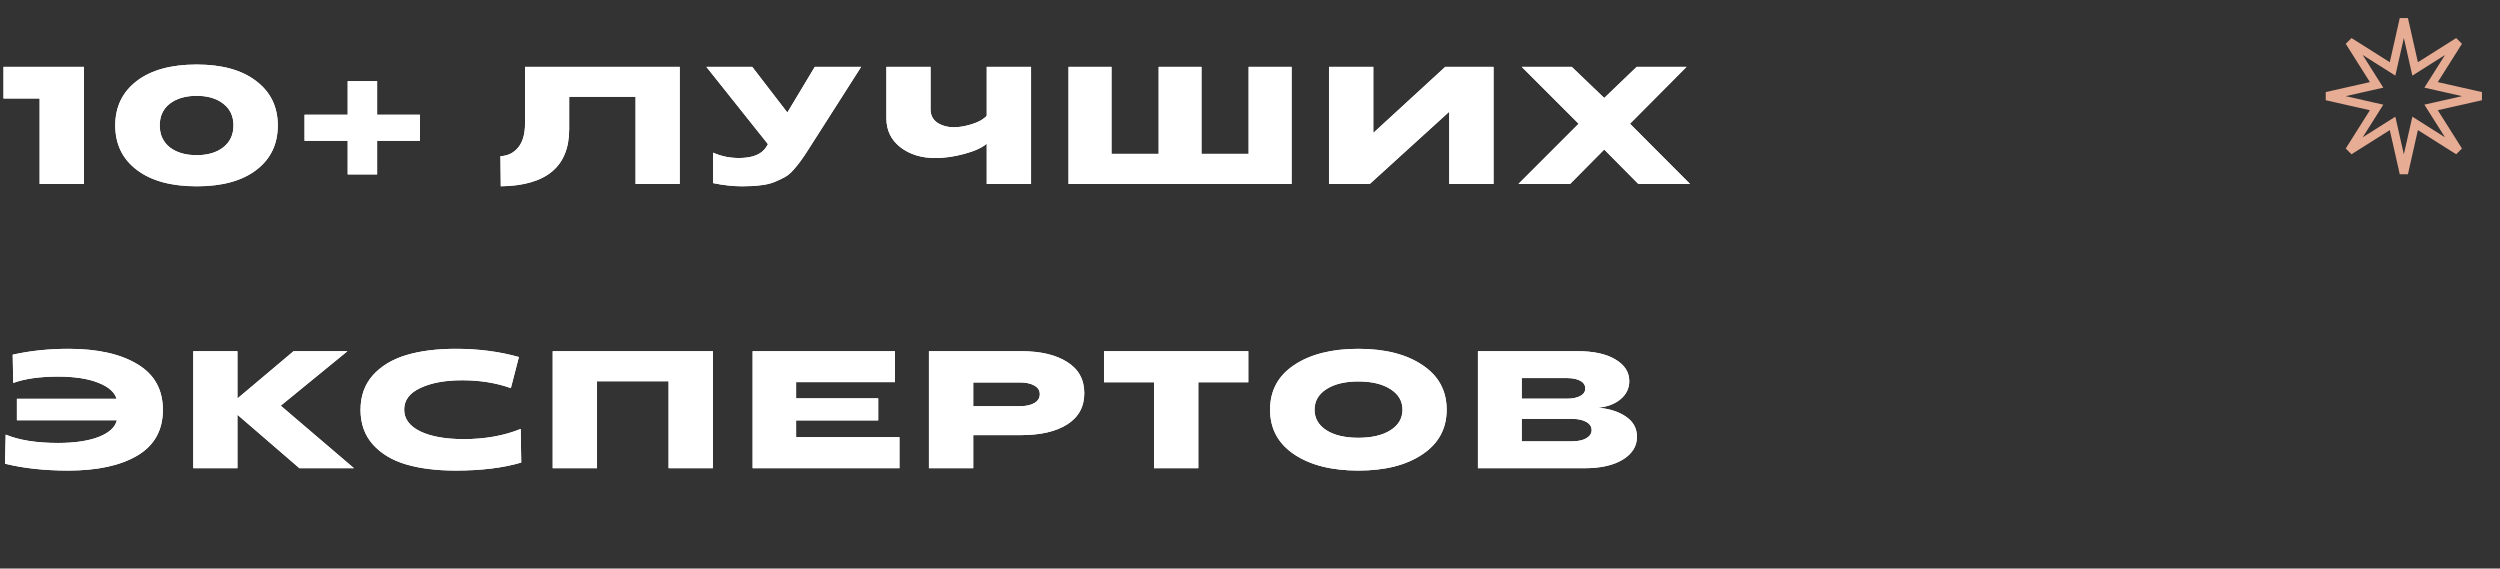 <?xml version="1.0" encoding="UTF-8"?> <svg xmlns="http://www.w3.org/2000/svg" width="299" height="68" viewBox="0 0 299 68" fill="none"><rect x="0" y="0" width="299" height="68" fill="#333333" stroke="none"/> <path d="M4.74 22V11.78H0.42V8H10.04V22H4.74ZM16.364 9.68C18.084 8.373 20.471 7.72 23.524 7.72C26.564 7.72 28.938 8.38 30.644 9.7C32.364 11.007 33.224 12.773 33.224 15C33.224 17.24 32.371 19.013 30.664 20.32C28.958 21.627 26.578 22.28 23.524 22.28C20.471 22.28 18.084 21.627 16.364 20.32C14.644 19.013 13.784 17.24 13.784 15C13.784 12.773 14.644 11 16.364 9.68ZM19.104 15C19.104 16.107 19.504 16.98 20.304 17.62C21.118 18.247 22.191 18.56 23.524 18.56C24.844 18.56 25.904 18.247 26.704 17.62C27.518 16.98 27.924 16.107 27.924 15C27.924 13.893 27.518 13.027 26.704 12.4C25.904 11.773 24.844 11.46 23.524 11.46C22.191 11.46 21.118 11.773 20.304 12.4C19.504 13.027 19.104 13.893 19.104 15ZM41.584 13.72V9.7H45.104V13.72H50.224V16.84H45.104V20.86H41.584V16.84H36.424V13.72H41.584ZM59.894 22.28L59.854 18.68C60.734 18.64 61.441 18.293 61.974 17.64C62.521 16.987 62.794 16.033 62.794 14.78V8H81.294V22H76.014V11.58H68.074V15.44C68.074 19.92 65.348 22.2 59.894 22.28ZM88.768 22.28C87.675 22.28 86.515 22.153 85.288 21.9V18.26C86.248 18.687 87.281 18.9 88.388 18.9C90.001 18.9 91.088 18.46 91.648 17.58L91.848 17.24L84.488 8H89.968L94.168 13.46L97.448 8H102.988L96.708 17.84C96.335 18.427 96.035 18.873 95.808 19.18C95.595 19.487 95.308 19.847 94.948 20.26C94.602 20.66 94.255 20.96 93.908 21.16C93.575 21.347 93.155 21.547 92.648 21.76C92.155 21.96 91.588 22.093 90.948 22.16C90.322 22.24 89.595 22.28 88.768 22.28ZM118.013 22V17.18C117.467 17.66 116.58 18.067 115.353 18.4C114.127 18.733 112.967 18.9 111.873 18.9C110.193 18.9 108.793 18.467 107.673 17.6C106.567 16.72 106.013 15.573 106.013 14.16V8H111.293V13.08C111.293 13.773 111.567 14.307 112.113 14.68C112.673 15.04 113.333 15.22 114.093 15.22C114.747 15.22 115.473 15.093 116.273 14.84C117.073 14.587 117.653 14.253 118.013 13.84V8H123.313V22H118.013ZM127.796 22V8H132.936V18.4H138.576V8H143.696V18.4H149.336V8H154.476V22H127.796ZM158.947 22V8H164.247V15.9L172.847 8H178.627V22H173.327V13.36L163.827 22H158.947ZM181.606 22L188.806 14.8L182.006 8H187.986L191.866 11.72L195.746 8H201.706L194.946 14.8L202.126 22H195.946L191.866 17.88L187.786 22H181.606ZM8.16 56.28C5.333 56.28 2.813 56.007 0.6 55.46L0.68 51.98C2.28 52.647 4.367 52.98 6.94 52.98C8.927 52.98 10.547 52.74 11.8 52.26C13.053 51.767 13.78 51.1 13.98 50.26H2.02V47.7H13.94C13.713 46.9 12.987 46.26 11.76 45.78C10.533 45.287 8.927 45.04 6.94 45.04C4.767 45.04 2.98 45.293 1.58 45.8L1.52 42.42C3.6 41.953 5.827 41.72 8.2 41.72C11.667 41.72 14.413 42.333 16.44 43.56C18.467 44.773 19.48 46.593 19.48 49.02C19.48 51.447 18.467 53.267 16.44 54.48C14.413 55.68 11.653 56.28 8.16 56.28ZM23.116 56V42H28.396V47.66L35.116 42H41.556L33.576 48.52L42.336 56H35.816L28.396 49.6V56H23.116ZM54.499 56.28C52.205 56.28 50.225 56.033 48.559 55.54C46.892 55.047 45.565 54.247 44.579 53.14C43.605 52.033 43.119 50.66 43.119 49.02C43.119 47.38 43.605 46.007 44.579 44.9C45.565 43.793 46.892 42.987 48.559 42.48C50.239 41.973 52.225 41.72 54.519 41.72C57.225 41.72 59.739 42.047 62.059 42.7L61.099 46.42C59.352 45.793 57.412 45.48 55.279 45.48C53.239 45.48 51.572 45.787 50.279 46.4C48.985 47 48.339 47.86 48.339 48.98C48.339 50.1 48.985 50.973 50.279 51.6C51.572 52.213 53.299 52.52 55.459 52.52C58.005 52.52 60.279 52.113 62.279 51.3L62.339 55.32C60.179 55.96 57.565 56.28 54.499 56.28ZM66.103 56V42H85.263V56H79.963V45.6H71.403V56H66.103ZM90.014 56V42H107.035V45.7H95.215V47.64H105.035V50.28H95.215V52.28H107.575V56H90.014ZM111.1 56V42H122.08C124.44 42 126.293 42.433 127.64 43.3C129 44.153 129.68 45.393 129.68 47.02C129.68 48.647 129 49.893 127.64 50.76C126.293 51.613 124.44 52.04 122.08 52.04H116.4V56H111.1ZM116.4 48.58H121.98C122.713 48.58 123.293 48.453 123.72 48.2C124.147 47.947 124.36 47.593 124.36 47.14C124.36 46.7 124.147 46.36 123.72 46.12C123.293 45.867 122.713 45.74 121.98 45.74H116.4V48.58ZM138.018 56V45.72H132.038V42H149.298V45.72H143.318V56H138.018ZM170.12 54.34C168.2 55.633 165.647 56.28 162.46 56.28C159.273 56.28 156.713 55.633 154.78 54.34C152.86 53.047 151.9 51.267 151.9 49C151.9 46.72 152.86 44.94 154.78 43.66C156.713 42.367 159.273 41.72 162.46 41.72C165.647 41.72 168.2 42.367 170.12 43.66C172.053 44.94 173.02 46.72 173.02 49C173.02 51.267 172.053 53.047 170.12 54.34ZM158.64 51.46C159.587 52.06 160.86 52.36 162.46 52.36C164.06 52.36 165.34 52.06 166.3 51.46C167.26 50.847 167.74 50.027 167.74 49C167.74 47.973 167.26 47.153 166.3 46.54C165.34 45.927 164.06 45.62 162.46 45.62C160.873 45.62 159.6 45.927 158.64 46.54C157.693 47.153 157.22 47.973 157.22 49C157.22 50.027 157.693 50.847 158.64 51.46ZM176.76 56V42H188.66C190.606 42 192.126 42.333 193.22 43C194.313 43.653 194.86 44.513 194.86 45.58C194.86 46.447 194.506 47.173 193.8 47.76C193.106 48.333 192.213 48.667 191.12 48.76C192.493 48.88 193.613 49.24 194.48 49.84C195.346 50.44 195.78 51.24 195.78 52.24C195.78 53.36 195.22 54.267 194.1 54.96C192.98 55.653 191.433 56 189.46 56H176.76ZM182 47.68H187.48C188.093 47.68 188.6 47.573 189 47.36C189.4 47.147 189.6 46.847 189.6 46.46C189.6 46.06 189.4 45.753 189 45.54C188.6 45.327 188.093 45.22 187.48 45.22H182V47.68ZM182 52.78H188.06C188.74 52.78 189.293 52.66 189.72 52.42C190.146 52.167 190.36 51.84 190.36 51.44C190.36 51.027 190.146 50.7 189.72 50.46C189.293 50.22 188.74 50.1 188.06 50.1H182V52.78Z" fill="white"></path> <path d="M4.74 22V11.78H0.42V8H10.04V22H4.74ZM16.364 9.68C18.084 8.373 20.471 7.72 23.524 7.72C26.564 7.72 28.938 8.38 30.644 9.7C32.364 11.007 33.224 12.773 33.224 15C33.224 17.24 32.371 19.013 30.664 20.32C28.958 21.627 26.578 22.28 23.524 22.28C20.471 22.28 18.084 21.627 16.364 20.32C14.644 19.013 13.784 17.24 13.784 15C13.784 12.773 14.644 11 16.364 9.68ZM19.104 15C19.104 16.107 19.504 16.98 20.304 17.62C21.118 18.247 22.191 18.56 23.524 18.56C24.844 18.56 25.904 18.247 26.704 17.62C27.518 16.98 27.924 16.107 27.924 15C27.924 13.893 27.518 13.027 26.704 12.4C25.904 11.773 24.844 11.46 23.524 11.46C22.191 11.46 21.118 11.773 20.304 12.4C19.504 13.027 19.104 13.893 19.104 15ZM41.584 13.72V9.7H45.104V13.72H50.224V16.84H45.104V20.86H41.584V16.84H36.424V13.72H41.584ZM59.894 22.28L59.854 18.68C60.734 18.64 61.441 18.293 61.974 17.64C62.521 16.987 62.794 16.033 62.794 14.78V8H81.294V22H76.014V11.58H68.074V15.44C68.074 19.92 65.348 22.2 59.894 22.28ZM88.768 22.28C87.675 22.28 86.515 22.153 85.288 21.9V18.26C86.248 18.687 87.281 18.9 88.388 18.9C90.001 18.9 91.088 18.46 91.648 17.58L91.848 17.24L84.488 8H89.968L94.168 13.46L97.448 8H102.988L96.708 17.84C96.335 18.427 96.035 18.873 95.808 19.18C95.595 19.487 95.308 19.847 94.948 20.26C94.602 20.66 94.255 20.96 93.908 21.16C93.575 21.347 93.155 21.547 92.648 21.76C92.155 21.96 91.588 22.093 90.948 22.16C90.322 22.24 89.595 22.28 88.768 22.28ZM118.013 22V17.18C117.467 17.66 116.58 18.067 115.353 18.4C114.127 18.733 112.967 18.9 111.873 18.9C110.193 18.9 108.793 18.467 107.673 17.6C106.567 16.72 106.013 15.573 106.013 14.16V8H111.293V13.08C111.293 13.773 111.567 14.307 112.113 14.68C112.673 15.04 113.333 15.22 114.093 15.22C114.747 15.22 115.473 15.093 116.273 14.84C117.073 14.587 117.653 14.253 118.013 13.84V8H123.313V22H118.013ZM127.796 22V8H132.936V18.4H138.576V8H143.696V18.4H149.336V8H154.476V22H127.796ZM158.947 22V8H164.247V15.9L172.847 8H178.627V22H173.327V13.36L163.827 22H158.947ZM181.606 22L188.806 14.8L182.006 8H187.986L191.866 11.72L195.746 8H201.706L194.946 14.8L202.126 22H195.946L191.866 17.88L187.786 22H181.606ZM8.16 56.28C5.333 56.28 2.813 56.007 0.6 55.46L0.68 51.98C2.28 52.647 4.367 52.98 6.94 52.98C8.927 52.98 10.547 52.74 11.8 52.26C13.053 51.767 13.78 51.1 13.98 50.26H2.02V47.7H13.94C13.713 46.9 12.987 46.26 11.76 45.78C10.533 45.287 8.927 45.04 6.94 45.04C4.767 45.04 2.98 45.293 1.58 45.8L1.52 42.42C3.6 41.953 5.827 41.72 8.2 41.72C11.667 41.72 14.413 42.333 16.44 43.56C18.467 44.773 19.48 46.593 19.48 49.02C19.48 51.447 18.467 53.267 16.44 54.48C14.413 55.68 11.653 56.28 8.16 56.28ZM23.116 56V42H28.396V47.66L35.116 42H41.556L33.576 48.52L42.336 56H35.816L28.396 49.6V56H23.116ZM54.499 56.28C52.205 56.28 50.225 56.033 48.559 55.54C46.892 55.047 45.565 54.247 44.579 53.14C43.605 52.033 43.119 50.66 43.119 49.02C43.119 47.38 43.605 46.007 44.579 44.9C45.565 43.793 46.892 42.987 48.559 42.48C50.239 41.973 52.225 41.72 54.519 41.72C57.225 41.72 59.739 42.047 62.059 42.7L61.099 46.42C59.352 45.793 57.412 45.48 55.279 45.48C53.239 45.48 51.572 45.787 50.279 46.4C48.985 47 48.339 47.86 48.339 48.98C48.339 50.1 48.985 50.973 50.279 51.6C51.572 52.213 53.299 52.52 55.459 52.52C58.005 52.52 60.279 52.113 62.279 51.3L62.339 55.32C60.179 55.96 57.565 56.28 54.499 56.28ZM66.103 56V42H85.263V56H79.963V45.6H71.403V56H66.103ZM90.014 56V42H107.035V45.7H95.215V47.64H105.035V50.28H95.215V52.28H107.575V56H90.014ZM111.1 56V42H122.08C124.44 42 126.293 42.433 127.64 43.3C129 44.153 129.68 45.393 129.68 47.02C129.68 48.647 129 49.893 127.64 50.76C126.293 51.613 124.44 52.04 122.08 52.04H116.4V56H111.1ZM116.4 48.58H121.98C122.713 48.58 123.293 48.453 123.72 48.2C124.147 47.947 124.36 47.593 124.36 47.14C124.36 46.7 124.147 46.36 123.72 46.12C123.293 45.867 122.713 45.74 121.98 45.74H116.4V48.58ZM138.018 56V45.72H132.038V42H149.298V45.72H143.318V56H138.018ZM170.12 54.34C168.2 55.633 165.647 56.28 162.46 56.28C159.273 56.28 156.713 55.633 154.78 54.34C152.86 53.047 151.9 51.267 151.9 49C151.9 46.72 152.86 44.94 154.78 43.66C156.713 42.367 159.273 41.72 162.46 41.72C165.647 41.72 168.2 42.367 170.12 43.66C172.053 44.94 173.02 46.72 173.02 49C173.02 51.267 172.053 53.047 170.12 54.34ZM158.64 51.46C159.587 52.06 160.86 52.36 162.46 52.36C164.06 52.36 165.34 52.06 166.3 51.46C167.26 50.847 167.74 50.027 167.74 49C167.74 47.973 167.26 47.153 166.3 46.54C165.34 45.927 164.06 45.62 162.46 45.62C160.873 45.62 159.6 45.927 158.64 46.54C157.693 47.153 157.22 47.973 157.22 49C157.22 50.027 157.693 50.847 158.64 51.46ZM176.76 56V42H188.66C190.606 42 192.126 42.333 193.22 43C194.313 43.653 194.86 44.513 194.86 45.58C194.86 46.447 194.506 47.173 193.8 47.76C193.106 48.333 192.213 48.667 191.12 48.76C192.493 48.88 193.613 49.24 194.48 49.84C195.346 50.44 195.78 51.24 195.78 52.24C195.78 53.36 195.22 54.267 194.1 54.96C192.98 55.653 191.433 56 189.46 56H176.76ZM182 47.68H187.48C188.093 47.68 188.6 47.573 189 47.36C189.4 47.147 189.6 46.847 189.6 46.46C189.6 46.06 189.4 45.753 189 45.54C188.6 45.327 188.093 45.22 187.48 45.22H182V47.68ZM182 52.78H188.06C188.74 52.78 189.293 52.66 189.72 52.42C190.146 52.167 190.36 51.84 190.36 51.44C190.36 51.027 190.146 50.7 189.72 50.46C189.293 50.22 188.74 50.1 188.06 50.1H182V52.78Z" fill="white"></path> <path d="M288.693 7.552L288.849 8.243L289.448 7.865L294.027 4.973L291.135 9.552L290.757 10.151L291.448 10.307L296.731 11.5L291.448 12.693L290.757 12.849L291.135 13.448L294.027 18.027L289.448 15.136L288.849 14.757L288.693 15.448L287.5 20.731L286.307 15.448L286.151 14.757L285.552 15.136L280.973 18.027L283.865 13.448L284.243 12.849L283.552 12.693L278.269 11.5L283.552 10.307L284.243 10.151L283.865 9.552L280.973 4.973L285.552 7.865L286.151 8.243L286.307 7.552L287.5 2.269L288.693 7.552Z" stroke="#E7AC94"></path> </svg> 